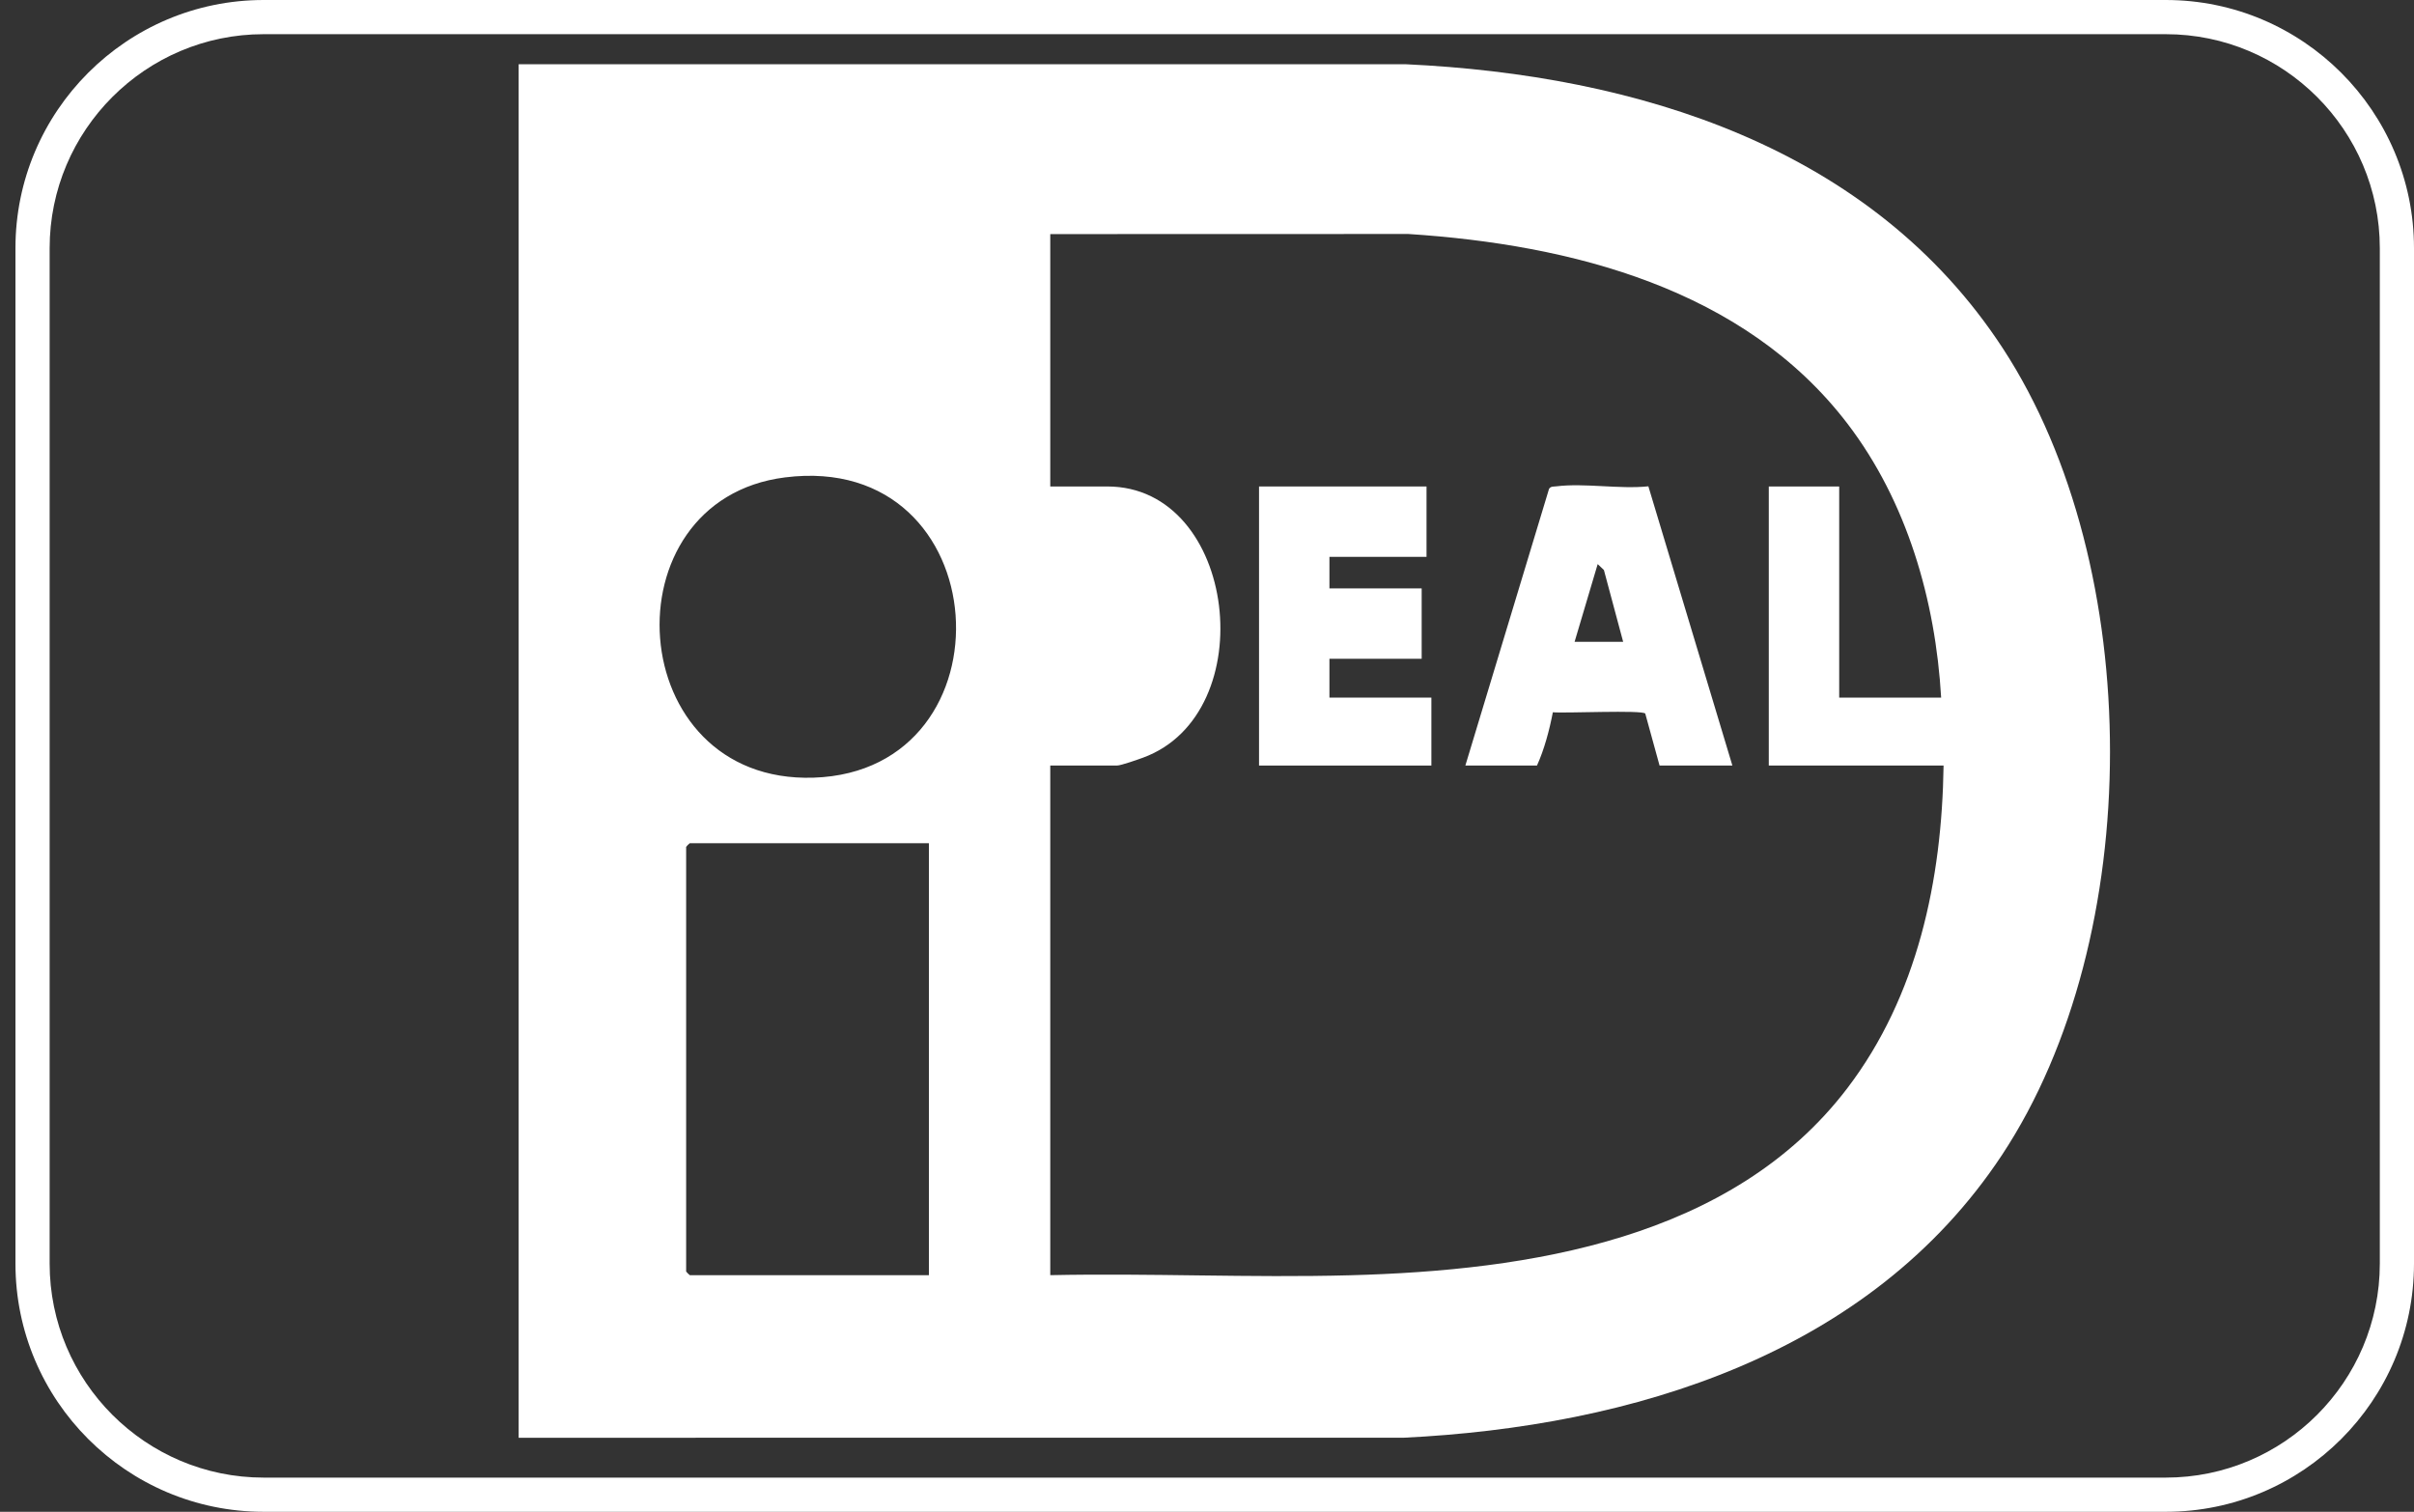 <?xml version="1.0" encoding="UTF-8"?><svg id="Ebene_2" xmlns="http://www.w3.org/2000/svg" width="735.75" height="460.81" viewBox="0 0 735.75 460.81"><rect x="0" y="0" width="735.75" height="460.81" fill="#333333" stroke="none"/><g id="Layer_1"><path d="M660.09,460.81H80.36c-41.72,0-75.65-33.94-75.65-75.65V75.65C4.7,33.94,38.64,0,80.36,0h579.74c41.72,0,75.65,33.94,75.65,75.65v309.51c0,41.72-33.94,75.65-75.65,75.65h-.01ZM80.36,10.42C44.39,10.42,15.13,39.69,15.13,75.65v309.51c0,35.97,29.26,65.23,65.23,65.23h579.74c35.97,0,65.23-29.26,65.23-65.23V75.65c0-35.97-29.26-65.23-65.23-65.23H80.36h0Z" fill="#fff"/><rect y="2.4" width="724.44" height="434.67" rx="67.61" ry="67.61" fill="none"/><path d="M255.97,204.28v65.68c0,7.73-3.86,13.52-10.63,18.35-33.81,19.32-61.82,35.74-87.9,51.19-3.86,1.93-7.73,2.9-10.63,2.9-3.86,0-7.73-.97-10.63-2.9-29.94-18.35-59.89-35.74-87.9-51.19-7.73-3.86-10.63-10.63-10.63-18.35v-101.42c0-7.73,3.86-14.49,10.63-18.35,27.05-15.45,56.02-31.88,88.87-51.19,6.76-3.86,14.49-3.86,21.25,0l4.83,2.9c26.08,15.45,54.09,30.91,81.14,47.33,8.69,4.83,12.56,11.59,12.56,21.25-.97,10.63-.97,22.22-.97,33.81l.01-.01Z" fill="none"/></g><path d="M320.106,212.636v-42.902h18.126c.937,0,5.272,2.48,6.303,3.314,6.016,4.863,6.503,15.03,5.931,22.232-1.54,19.393-14.759,17.462-30.361,17.356Z" fill="#d40172"/><path d="M610.437,106.182c-40.08-61.379-111.584-83.314-181.95-86.599l-270.409-.008v418.668l269.67-.008c69.808-3.383,142.251-25.425,182.402-86.147,43.959-66.481,43.805-179.262.287-245.907ZM283.113,388.683h-72.876c-.078,0-1.11-1.031-1.11-1.11v-129.447c0-.078,1.031-1.11,1.11-1.11h72.876v131.666ZM247.953,237.044c-58.268,1.883-63.543-84.634-8.671-91.531,65.158-8.189,70.521,89.533,8.671,91.531ZM563.072,331.65c-35.158,46.173-97.032,55.597-151.563,57.064-30.419.818-60.98-.674-91.403-.031v-155.336h20.346c1.186,0,6.396-1.842,7.947-2.41,36.595-13.425,28.715-82.655-10.906-82.655h-17.387v-76.928l109.159-.031c49.674,3.233,102.325,16.62,133.807,57.803,18.148,23.74,26.84,53.849,28.561,83.509h-31.074v-64.354h-21.456v85.065h53.27c-.489,34.832-7.93,70.238-29.301,98.303Z" fill="#fff"/><polygon points="405.189 200.8 433.304 200.8 433.304 179.349 405.189 179.349 405.189 169.733 434.783 169.733 434.783 148.282 383.733 148.282 383.733 233.347 436.263 233.347 436.263 212.636 405.189 212.636 405.189 200.8" fill="#fff"/><path d="M474.327,148.243c-.811.102-1.659-.069-2.2.759l-25.506,84.344h21.826c2.223-4.891,3.802-10.829,4.84-16.241,3.583.35,27.36-.753,28.167.406l4.356,15.835h22.196l-25.606-85.111c-8.806.922-19.52-1.069-28.072.008ZM479.914,195.623l7.036-23.678,1.897,1.803,5.865,21.875h-14.797Z" fill="#fff"/></svg>